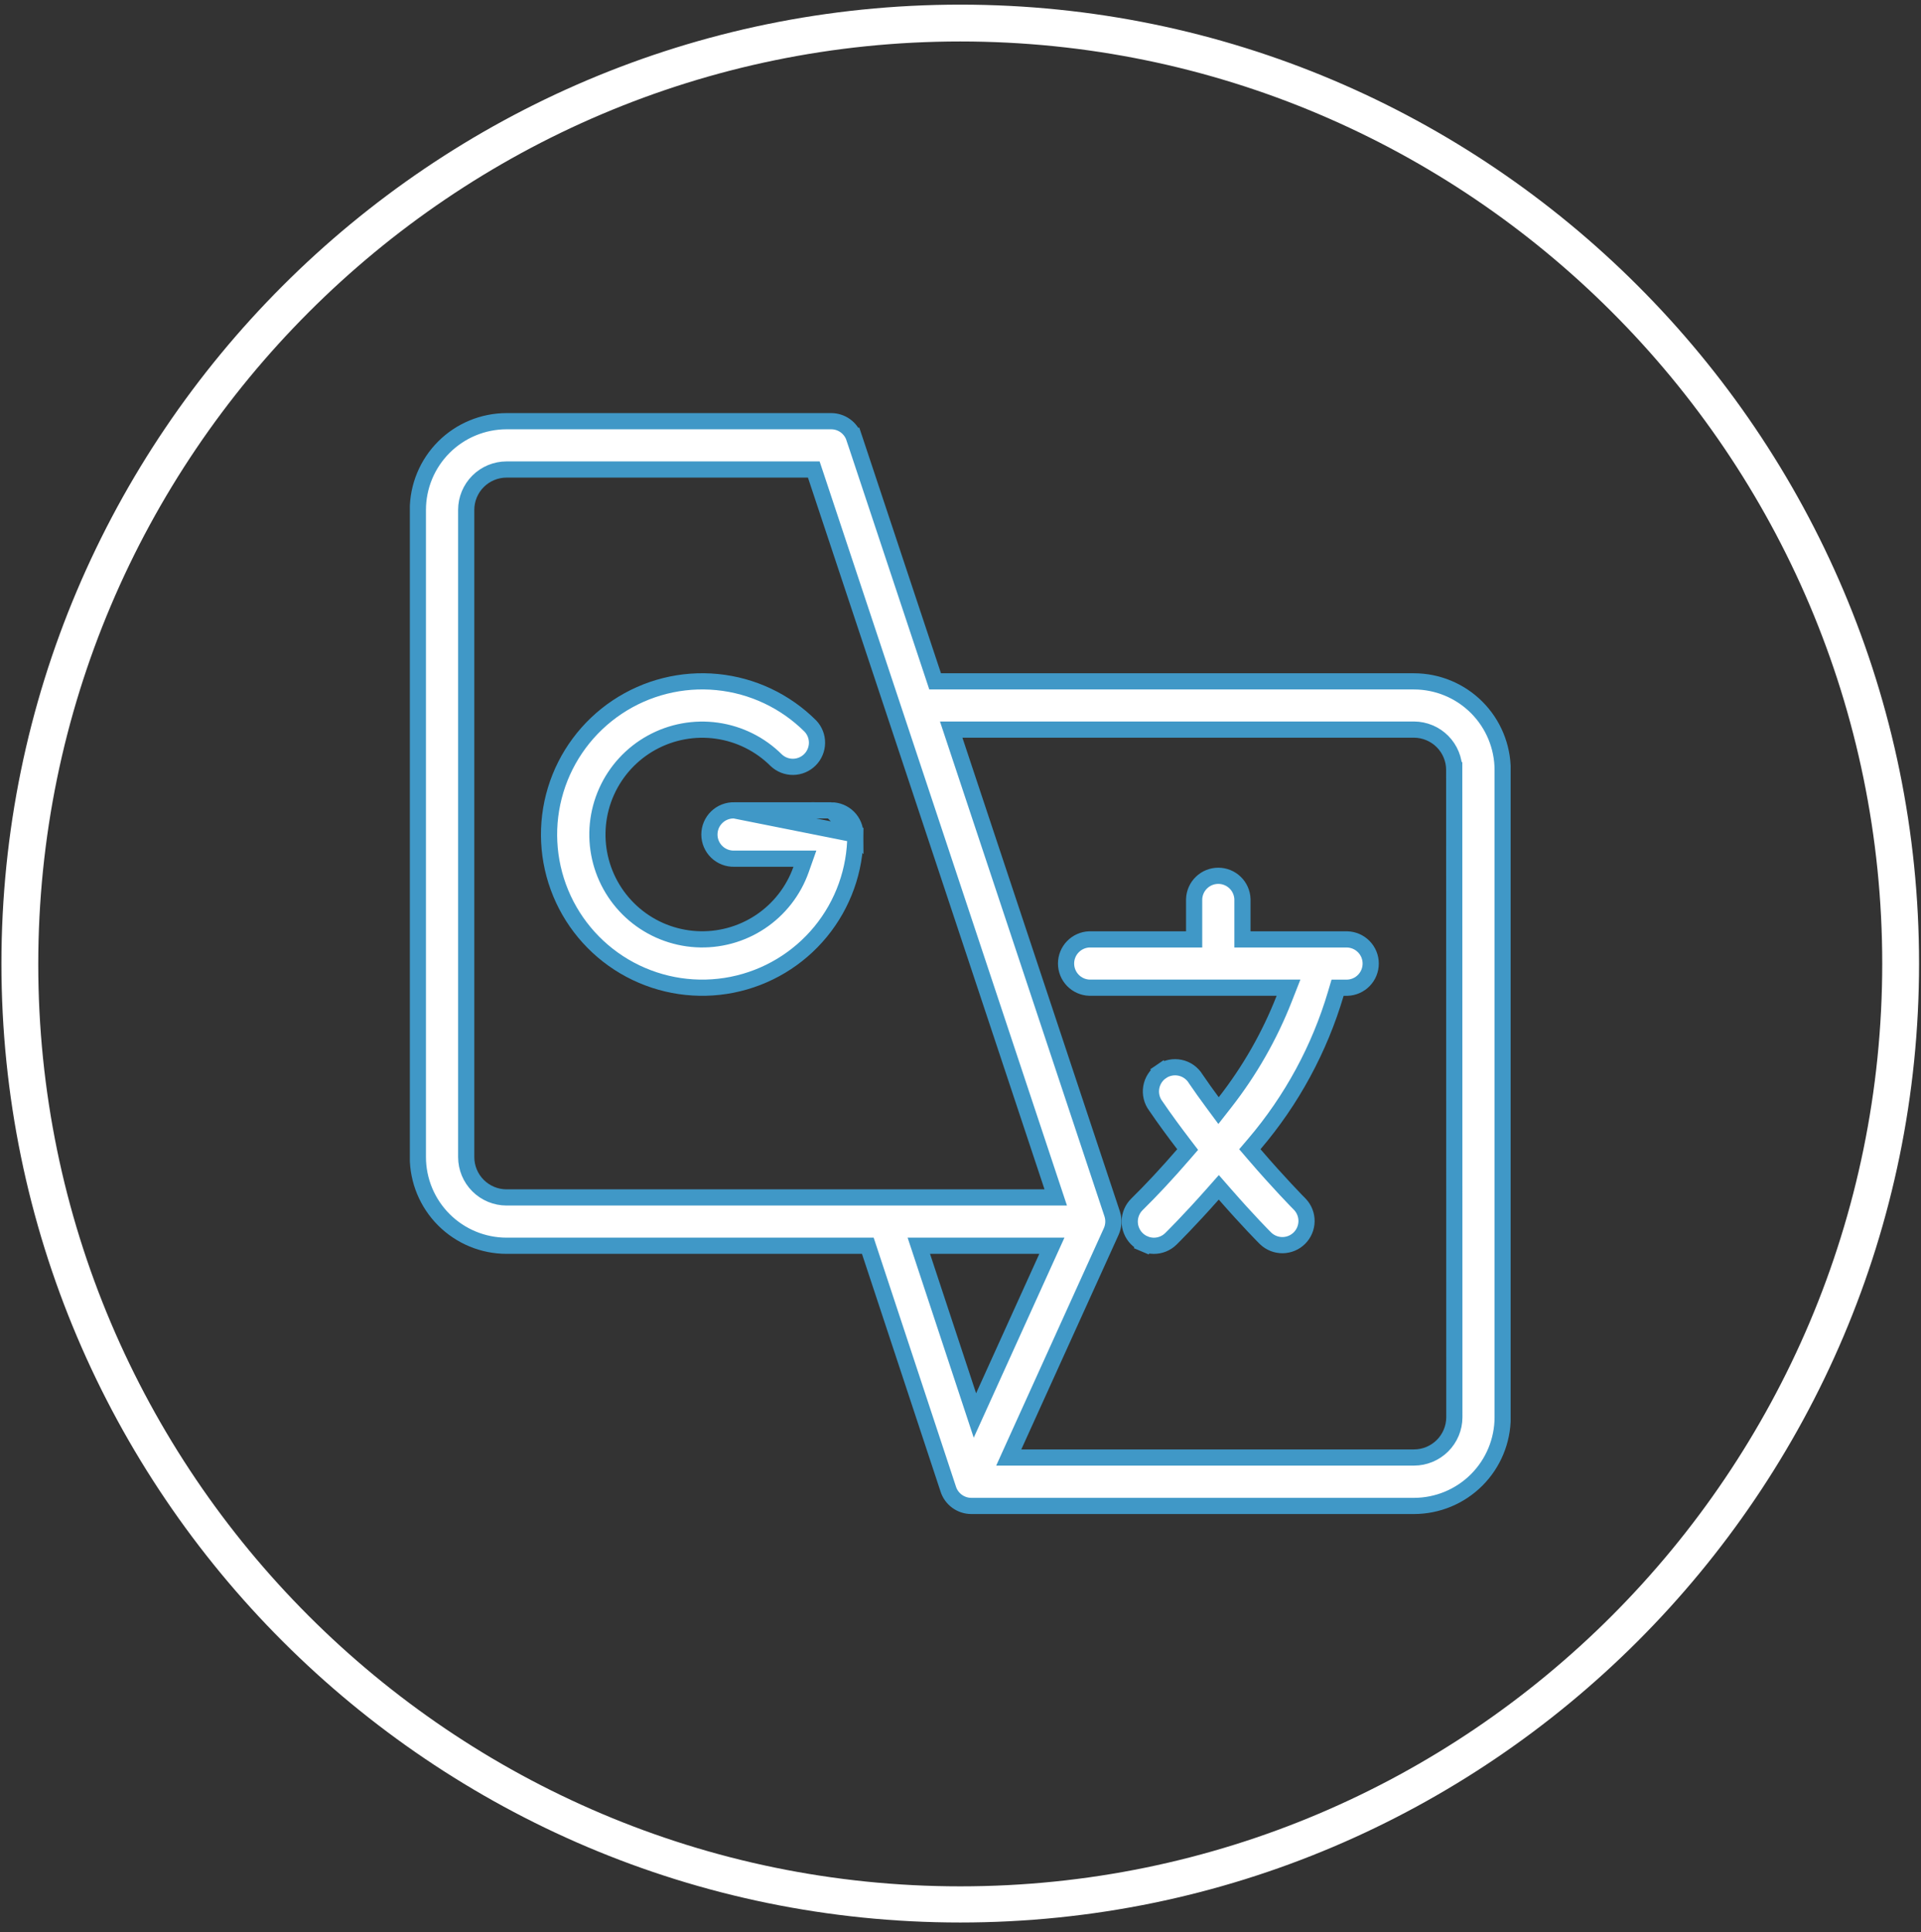 <svg width="178" height="179" viewBox="0 0 178 179" fill="none" xmlns="http://www.w3.org/2000/svg">
<rect x="0" y="0" width="178" height="179" fill="#333333" stroke="none"/>
<path d="M88.977 0.43C39.964 0.43 0.133 40.322 0.133 89.273C0.133 138.286 40.026 178.117 88.977 178.117C137.927 178.117 177.82 138.224 177.82 89.273C177.82 40.322 137.99 0.43 88.977 0.43ZM88.977 174.767C41.887 174.767 3.545 136.425 3.545 89.335C3.545 42.246 41.887 3.842 88.977 3.842C136.066 3.842 174.408 42.184 174.408 89.273C174.408 136.363 136.128 174.767 88.977 174.767Z" fill="white"/>
<g clip-path="url(#clip0_3222_3435)">
<path d="M86.479 62.614L86.649 63.128H87.19H131.021C133.199 63.13 135.288 63.997 136.829 65.538C138.369 67.079 139.235 69.169 139.236 71.347V131.308C139.234 133.486 138.367 135.574 136.827 137.115C135.287 138.655 133.199 139.521 131.021 139.523H90.001C89.522 139.522 89.057 139.369 88.672 139.085C88.287 138.801 88.002 138.401 87.859 137.945L87.859 137.945L87.856 137.933L80.582 115.931L80.412 115.417H79.87H46.934C44.756 115.414 42.668 114.548 41.128 113.008C39.588 111.468 38.721 109.38 38.719 107.202V47.238C38.721 45.06 39.588 42.971 41.129 41.431C42.67 39.891 44.76 39.025 46.938 39.023H77.021C77.021 39.023 77.021 39.023 77.021 39.023C77.491 39.023 77.95 39.172 78.331 39.447C78.712 39.722 78.997 40.11 79.145 40.556L79.855 40.32L79.145 40.556L86.479 62.614ZM46.938 110.941H46.938L96.784 110.939L97.824 110.939L97.496 109.952L75.576 44.012L75.405 43.499H74.864L46.938 43.499L46.938 43.499C45.947 43.5 44.996 43.894 44.295 44.595C43.594 45.296 43.2 46.246 43.199 47.237V47.238L43.199 107.202L43.199 107.203C43.2 108.194 43.594 109.145 44.295 109.845C44.996 110.546 45.947 110.94 46.938 110.941ZM96.986 116.476L97.467 115.417H96.303H86.176H85.138L85.464 116.402L89.734 129.321L90.336 131.143L91.129 129.395L96.986 116.476ZM134.76 131.31V131.306L134.748 71.35L133.998 71.347L134.748 71.347V71.347C134.751 70.357 134.361 69.406 133.663 68.703C132.965 67.999 132.016 67.601 131.025 67.596H131.021H89.177H88.138L88.466 68.582L103.052 112.46C103.229 112.996 103.199 113.579 102.967 114.094C102.967 114.094 102.967 114.094 102.967 114.094L93.951 133.976L93.471 135.036H94.635H131.021H131.022C132.011 135.035 132.96 134.642 133.66 133.944C134.361 133.246 134.756 132.299 134.76 131.31Z" fill="white" stroke="#4098C7" stroke-width="1.5"/>
<path d="M68.049 75.079L68.038 75.079C67.738 75.07 67.44 75.122 67.161 75.231C66.882 75.339 66.628 75.503 66.413 75.711C66.198 75.92 66.028 76.17 65.911 76.445C65.794 76.721 65.734 77.018 65.734 77.317C65.734 77.616 65.794 77.913 65.911 78.189C66.028 78.465 66.198 78.714 66.413 78.923C66.628 79.132 66.882 79.295 67.161 79.403C67.44 79.512 67.738 79.564 68.038 79.555L68.049 79.555H68.059H73.521H74.582L74.228 80.555C73.526 82.54 72.198 84.244 70.444 85.409C68.689 86.574 66.603 87.137 64.501 87.014C62.399 86.891 60.393 86.088 58.787 84.726C57.181 83.364 56.06 81.516 55.595 79.462C55.13 77.408 55.345 75.259 56.207 73.338C57.07 71.416 58.533 69.827 60.377 68.81C62.222 67.793 64.346 67.403 66.432 67.698C68.513 67.993 70.443 68.955 71.931 70.439C72.354 70.837 72.915 71.055 73.495 71.047C74.078 71.039 74.636 70.804 75.048 70.391C75.461 69.979 75.696 69.421 75.704 68.838C75.712 68.258 75.494 67.698 75.096 67.275C72.776 64.957 69.724 63.515 66.459 63.193C63.191 62.871 59.913 63.693 57.183 65.517C54.452 67.341 52.439 70.056 51.486 73.198C50.533 76.34 50.699 79.715 51.956 82.749C53.212 85.783 55.482 88.287 58.378 89.834C61.274 91.382 64.617 91.878 67.838 91.237C71.058 90.596 73.957 88.858 76.04 86.32C78.122 83.782 79.261 80.6 79.26 77.316L68.049 75.079ZM68.049 75.079H68.059M68.049 75.079H68.059M68.059 75.079H77.028M68.059 75.079H77.028M77.028 75.079C77.62 75.081 78.188 75.317 78.606 75.736C79.025 76.156 79.26 76.724 79.26 77.316L77.028 75.079Z" fill="white" stroke="#4098C7" stroke-width="1.5"/>
<path d="M115.125 86.283V87.033H115.875H124.787L124.793 87.034L124.835 87.035C125.418 87.052 125.97 87.295 126.377 87.713C126.783 88.13 127.01 88.69 127.01 89.273C127.01 89.856 126.783 90.415 126.377 90.833C125.973 91.249 125.424 91.491 124.845 91.511H124.501H123.941L123.782 92.048C122.268 97.172 119.694 101.92 116.227 105.986L115.811 106.474L116.229 106.961C118.511 109.621 120.314 111.446 120.455 111.588C120.853 112.011 121.071 112.571 121.063 113.152C121.055 113.735 120.82 114.293 120.408 114.705C119.995 115.118 119.438 115.353 118.854 115.361C118.271 115.368 117.708 115.148 117.284 114.747L117.278 114.741L117.273 114.736C117.273 114.737 117.273 114.737 117.272 114.736C117.27 114.734 117.263 114.727 117.25 114.714C117.233 114.698 117.21 114.675 117.182 114.647C117.124 114.589 117.045 114.509 116.947 114.408C116.75 114.207 116.477 113.923 116.141 113.567C115.47 112.854 114.551 111.854 113.495 110.646L112.934 110.004L112.368 110.643C110.201 113.093 108.589 114.684 108.496 114.774L108.494 114.776C108.285 114.983 108.036 115.146 107.763 115.256C107.49 115.367 107.198 115.422 106.904 115.42C106.61 115.417 106.319 115.357 106.048 115.242L105.755 115.933L106.048 115.242C105.777 115.127 105.531 114.96 105.324 114.75C105.118 114.541 104.955 114.292 104.845 114.019C104.734 113.746 104.678 113.454 104.681 113.16C104.683 112.866 104.744 112.575 104.858 112.304C104.973 112.033 105.14 111.787 105.35 111.581C106.663 110.293 108.145 108.706 109.649 106.965L110.048 106.504L109.678 106.02C108.816 104.89 107.937 103.702 107.108 102.484L107.099 102.47L107.089 102.457C106.908 102.215 106.778 101.939 106.707 101.645C106.636 101.351 106.625 101.046 106.675 100.748C106.725 100.45 106.835 100.165 106.997 99.911C107.16 99.656 107.373 99.437 107.623 99.267L107.201 98.647L107.623 99.267C107.873 99.097 108.154 98.979 108.451 98.921C108.747 98.863 109.053 98.865 109.348 98.928C109.644 98.99 109.924 99.112 110.171 99.286C110.418 99.46 110.628 99.682 110.787 99.939L110.795 99.953L110.804 99.966C111.297 100.692 111.809 101.406 112.325 102.103L112.911 102.896L113.519 102.119C115.796 99.204 117.64 95.975 118.992 92.532L119.394 91.508H118.294H100.946C100.367 91.489 99.818 91.246 99.415 90.831C99.008 90.413 98.781 89.853 98.781 89.27C98.781 88.688 99.008 88.128 99.415 87.71C99.818 87.295 100.367 87.052 100.946 87.033H109.899H110.649V86.283V83.305C110.668 82.727 110.911 82.178 111.327 81.774C111.744 81.368 112.304 81.141 112.887 81.141C113.47 81.141 114.029 81.368 114.447 81.774C114.863 82.178 115.105 82.727 115.125 83.305V86.283Z" fill="white" stroke="#4098C7" stroke-width="1.5"/>
</g>
<defs>
<clipPath id="clip0_3222_3435">
<rect width="102" height="102" fill="white" transform="translate(37.977 38.273)"/>
</clipPath>
</defs>
</svg>
